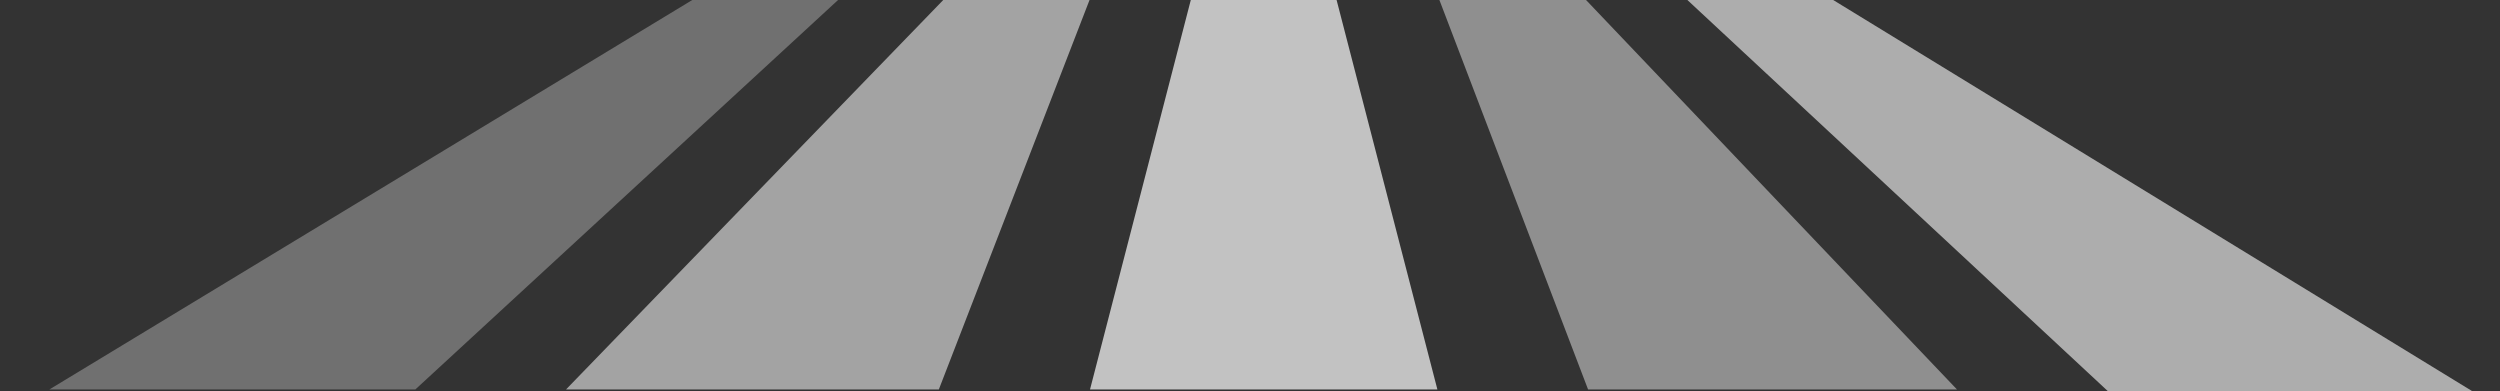 <?xml version="1.0" encoding="utf-8"?>
<!-- Generator: Adobe Illustrator 18.1.1, SVG Export Plug-In . SVG Version: 6.00 Build 0)  -->
<!DOCTYPE svg PUBLIC "-//W3C//DTD SVG 1.1//EN" "http://www.w3.org/Graphics/SVG/1.1/DTD/svg11.dtd">
<svg version="1.1" xmlns="http://www.w3.org/2000/svg" xmlns:xlink="http://www.w3.org/1999/xlink" x="0px" y="0px"
	 viewBox="0 0 511 80" enable-background="new 0 0 511 80" xml:space="preserve">
<rect x="0" y="0" width="511" height="80" fill="#333333" stroke="none"/>
<g id="svg-arrows-base-clipping">
	<defs>
		<rect id="SVGID_1_" x="0" y="0" width="511" height="80"/>
	</defs>
	<clipPath id="SVGID_2_">
		<use xlink:href="#SVGID_1_"  overflow="visible"/>
	</clipPath>
	<polygon clip-path="url(#SVGID_2_)" fill="#D3F4A2" points="525.1,176.1 525.1,176.1 525.1,176.1 	"/>
	<polygon opacity="0.3" clip-path="url(#SVGID_2_)" fill="#FFFFFF" points="84.9,79.6 171.3,0 141.5,0 10.1,79.6 	"/>
	<polygon opacity="0.55" clip-path="url(#SVGID_2_)" fill="#FFFFFF" points="191.9,79.6 222.7,0 192.8,0 115.7,79.6 	"/>
	<polygon opacity="0.7" clip-path="url(#SVGID_2_)" fill="#FFFFFF" points="293.8,79.6 273.2,0 243.4,0 222.8,79.6 	"/>
	<polygon opacity="0.45" clip-path="url(#SVGID_2_)" fill="#FFFFFF" points="400,79.6 323.9,-0.3 294.1,-0.3 324.6,79.6 	"/>
	<polygon opacity="0.6" clip-path="url(#SVGID_2_)" fill="#FFFFFF" points="505.4,80 374.7,0 344.9,0 430.9,80 	"/>
</g>
</svg>
